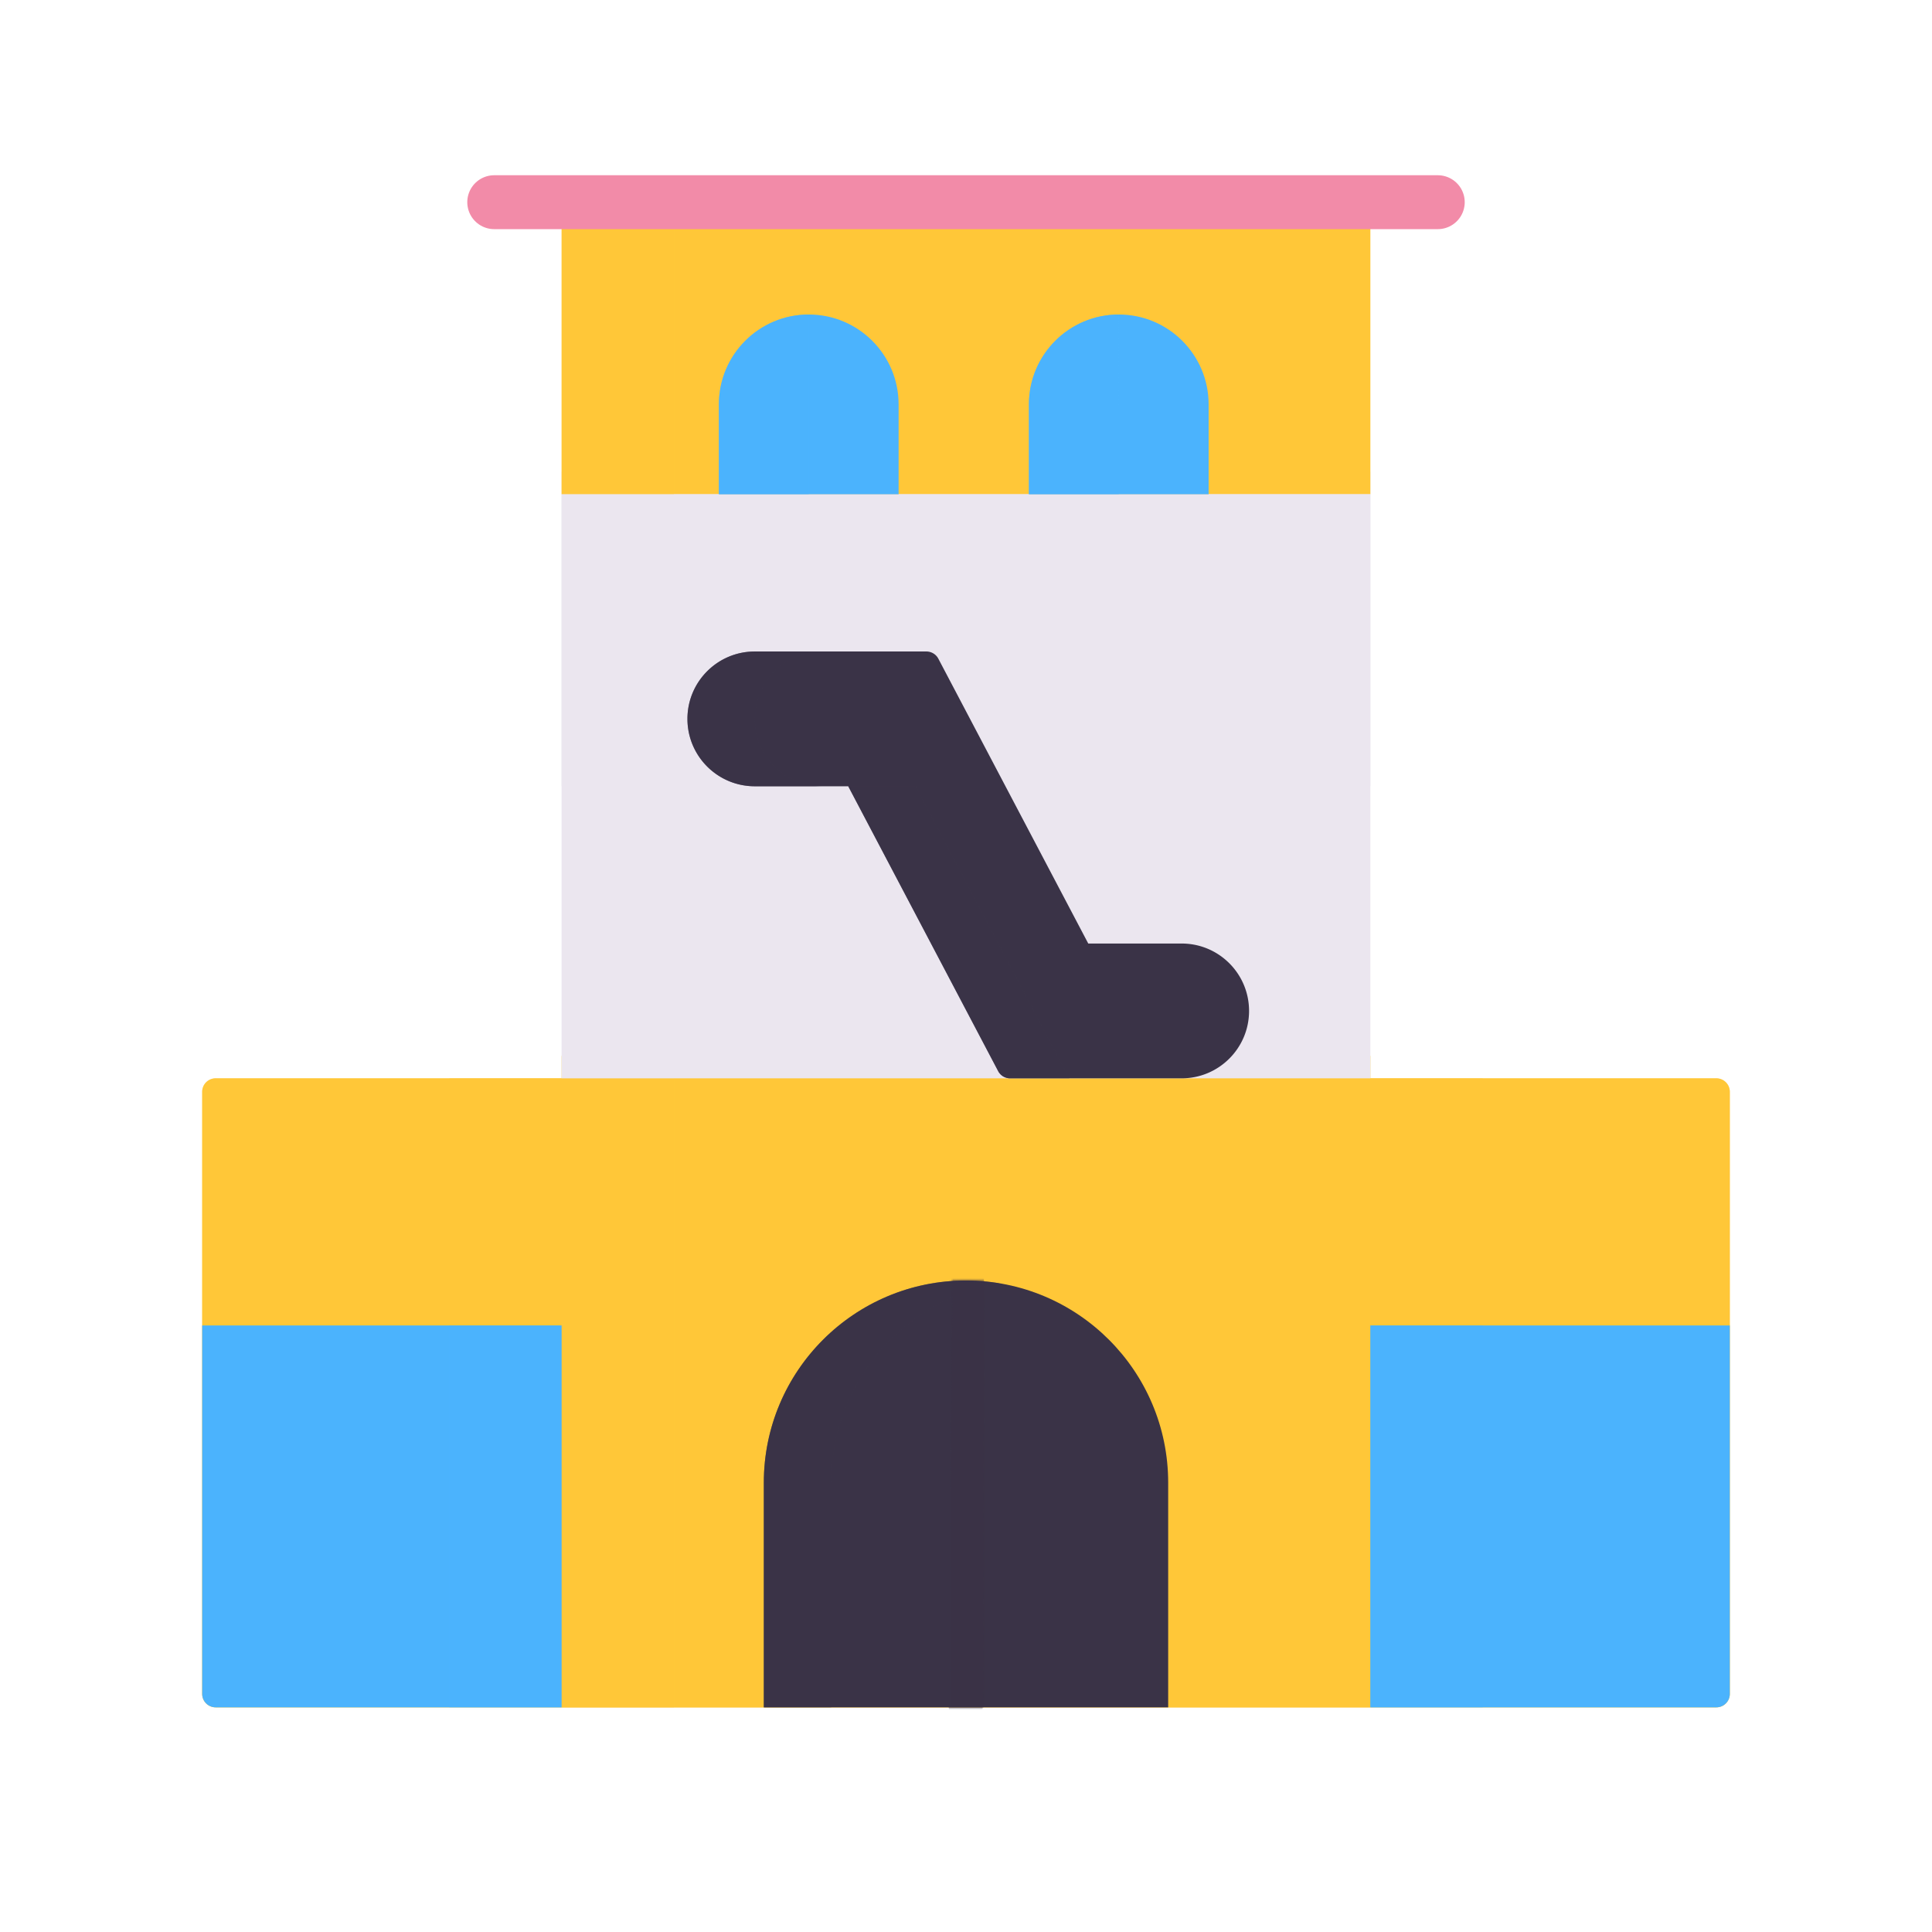 <svg xmlns="http://www.w3.org/2000/svg" width="430" height="430" style="width:100%;height:100%;transform:translate3d(0,0,0);content-visibility:visible" viewBox="0 0 430 430"><defs><clipPath id="c"><path d="M0 0h430v430H0z"/></clipPath><clipPath id="h"><path d="M0 0h430v430H0z"/></clipPath><clipPath id="e"><path d="M0 0h430v430H0z"/></clipPath><clipPath id="d"><path d="M0 0h430v430H0z"/></clipPath><path id="a" fill="#3A3347" d="M0-47.5c-24.853 0-45 20.147-45 45v50h90v-50c0-24.853-20.147-45-45-45z" style="display:block" transform="translate(215 332.5)"/><path id="b" fill="#3A3347" d="M0-47.5c-24.853 0-45 20.147-45 45v50h90v-50c0-24.853-20.147-45-45-45z" style="display:block" transform="translate(215 332.5)"/><mask id="g" mask-type="alpha"><use xmlns:ns1="http://www.w3.org/1999/xlink" ns1:href="#a"/></mask><mask id="f" mask-type="alpha"><use xmlns:ns2="http://www.w3.org/1999/xlink" ns2:href="#b"/></mask></defs><g clip-path="url(#c)"><g clip-path="url(#d)" style="display:none"><g style="display:none"><path class="primary"/><path class="primary" style="mix-blend-mode:multiply"/></g><path class="primary" style="mix-blend-mode:multiply;display:none"/><path class="primary" style="mix-blend-mode:multiply;display:none"/><path class="primary" style="display:none"/><path class="primary" style="mix-blend-mode:multiply;display:none"/><path class="quaternary" style="display:none"/><path class="primary" style="display:none"/><path class="quaternary" style="mix-blend-mode:multiply;display:none"/><path class="tertiary" style="display:none"/><path class="tertiary" style="mix-blend-mode:multiply;display:none"/><path class="secondary" style="display:none"/><path class="secondary" style="display:none"/><path class="secondary" style="display:none"/><path class="secondary" style="mix-blend-mode:multiply;display:none"/><path class="secondary" style="display:none"/><path class="secondary" style="mix-blend-mode:multiply;display:none"/><path class="secondary" style="mix-blend-mode:multiply;display:none"/><path class="secondary" style="mix-blend-mode:multiply;display:none"/><path class="quaternary" style="mix-blend-mode:multiply;display:none"/><path class="primary" style="mix-blend-mode:multiply;display:none"/><path fill="none" class="quinary" style="display:none"/><g style="display:none"><path class="tertiary"/><path class="tertiary" style="mix-blend-mode:multiply"/><path class="tertiary" style="mix-blend-mode:multiply"/></g><path class="primary" style="display:none"/><path class="primary" style="mix-blend-mode:multiply;display:none"/><path class="primary" style="mix-blend-mode:multiply;display:none"/><path class="primary" style="display:none"/><path class="quaternary" style="display:none"/><path class="primary" style="display:none"/><path class="quaternary" style="mix-blend-mode:multiply;display:none"/><path class="tertiary" style="display:none"/><path class="tertiary" style="mix-blend-mode:multiply;display:none"/><path class="tertiary" style="mix-blend-mode:multiply;display:none"/><path class="tertiary" style="display:none"/><path class="tertiary" style="mix-blend-mode:multiply;display:none"/><path class="secondary" style="display:none"/><path class="primary" style="mix-blend-mode:multiply;display:none"/><path class="secondary" style="display:none"/><path class="secondary" style="display:none"/><path class="secondary" style="mix-blend-mode:multiply;display:none"/><path class="secondary" style="display:none"/><path class="secondary" style="mix-blend-mode:multiply;display:none"/><path class="secondary" style="mix-blend-mode:multiply;display:none"/><path class="secondary" style="mix-blend-mode:multiply;display:none"/><path class="primary" style="mix-blend-mode:multiply;display:none"/><path class="quaternary" style="mix-blend-mode:multiply;display:none"/><path class="primary" style="mix-blend-mode:multiply;display:none"/><path fill="none" class="quinary" style="display:none"/></g><g clip-path="url(#e)" style="display:block"><path fill="#FFC738" d="M-167-70a3 3 0 0 0-3 3V67a3 3 0 0 0 3 3h334a3 3 0 0 0 3-3V-67a3 3 0 0 0-3-3h-334z" class="primary" style="display:block" transform="translate(215 310)"/><g opacity=".5" style="mix-blend-mode:multiply;display:block"><path fill="#FFC738" d="M48 240a3 3 0 0 0-3 3v134a3 3 0 0 0 3 3h334a3 3 0 0 0 3-3V243a3 3 0 0 0-3-3H48z" class="primary" opacity="1"/></g><g opacity=".5" style="mix-blend-mode:multiply;display:block"><path fill="#FFC738" d="M125 240h-25v55h25v-55z" class="primary" opacity="1"/></g><path fill="#FFC738" d="M72.5-90h-145V90h145V-90z" class="primary" style="display:block" transform="rotate(-90 261.25 46.25)"/><path fill="#EBE6EF" d="M67.5-90h-135V90h135V-90z" class="quaternary" style="display:block" transform="rotate(-90 193.75 -21.25)"/><path fill="#FFC738" d="M32.5-90h-65V90h65V-90z" class="primary" style="display:block" transform="rotate(-90 146.25 -68.75)"/><path fill="#EBE6EF" d="M32.5-90h-65V90h65V-90z" class="quaternary" style="mix-blend-mode:multiply;display:block" transform="rotate(-90 178.75 -36.25)"/><path fill="#3A3347" d="M0-47.5c-24.853 0-45 20.147-45 45v50h90v-50c0-24.853-20.147-45-45-45z" class="tertiary" style="display:block" transform="translate(215 332.5)"/><g opacity=".5" style="mix-blend-mode:multiply;display:block"><path fill="#3A3347" d="M170 330c0-24.853 20.147-45 45-45 2.555 0 5.061.213 7.5.622C201.217 289.193 185 307.703 185 330v50h-15v-50z" class="tertiary" opacity="1"/></g><path fill="#3A3347" d="M-47.5-47.5c-8.284 0-15 6.716-15 15 0 8.284 6.716 15 15 15h20.789L6.656 45.897A3 3 0 0 0 9.311 47.5H47.5c8.284 0 15-6.716 15-15 0-8.284-6.716-15-15-15H26.711L-6.656-45.897A3 3 0 0 0-9.311-47.5H-47.5z" class="tertiary" style="display:block" transform="translate(215.5 192.5)"/><g opacity=".5" style="mix-blend-mode:multiply;display:block"><path fill="#3A3347" d="M222.156 238.397 188.789 175h15L238 240h-13.189a3 3 0 0 1-2.655-1.603zM153 160c0-8.284 6.716-15 15-15h15c-8.284 0-15 6.716-15 15 0 8.284 6.716 15 15 15h-15c-8.284 0-15-6.716-15-15z" class="tertiary" opacity="1"/></g><path fill="#4BB3FD" d="M-40-42.5h80v85h-77a3 3 0 0 1-3-3v-82z" class="secondary" style="display:block" transform="translate(85 337.5)"/><g opacity=".5" style="mix-blend-mode:multiply;display:block"><path fill="#FFC738" d="M330 240h-25v55h25v-55z" class="primary" opacity="1"/></g><path fill="#4BB3FD" d="M-40-42.5h80v82a3 3 0 0 1-3 3h-77v-85z" class="secondary" style="display:block" transform="translate(345 337.5)"/><path fill="#4BB3FD" d="M0-20c-11.046 0-20 8.954-20 20v20h40V0c0-11.046-8.954-20-20-20z" class="secondary" style="display:block" transform="translate(249 90)"/><g opacity=".5" style="mix-blend-mode:multiply;display:block"><path fill="#4BB3FD" d="M229 90v20h20V70c-11.046 0-20 8.954-20 20z" class="secondary" opacity="1"/></g><path fill="#4BB3FD" d="M0-20c-11.046 0-20 8.954-20 20v20h40V0c0-11.046-8.954-20-20-20z" class="secondary" style="display:block" transform="translate(180 90)"/><g opacity=".5" style="mix-blend-mode:multiply;display:block"><path fill="#4BB3FD" d="M160 90v20h20V70c-11.046 0-20 8.954-20 20z" class="secondary" opacity="1"/></g><g opacity=".5" style="mix-blend-mode:multiply;display:block"><path fill="#4BB3FD" d="M125 295h-25v85h25v-85z" class="secondary" opacity="1"/></g><g opacity=".5" style="mix-blend-mode:multiply;display:block"><path fill="#4BB3FD" d="M330 295h-25v85h25v-85z" class="secondary" opacity="1"/></g><g opacity=".5" style="mix-blend-mode:multiply;display:block"><path fill="#FFC738" d="M150 240h-25v140h25V240z" class="primary" opacity="1"/></g><g opacity=".5" style="mix-blend-mode:multiply;display:block"><path fill="#EBE6EF" d="M150 110h-25v130h25V110z" class="quaternary" opacity="1"/></g><g opacity=".5" style="mix-blend-mode:multiply;display:block"><path fill="#FFC738" d="M150 45h-25v65h25V45z" class="primary" opacity="1"/></g><path fill="none" stroke="#F28BA8" stroke-linecap="round" stroke-linejoin="round" stroke-width="12" d="M0 105v-210" class="quinary" style="display:block" transform="rotate(-90 130 -85)"/><g fill="#EBE6EF" mask="url(#f)" style="display:block"><path d="M214.625 284.375V380v-95.625z" class="quaternary"/><path d="M0-48.75v95.625-95.625z" class="quaternary" style="mix-blend-mode:multiply" transform="translate(214.625 333.125)"/></g><g fill="none" stroke="#3A3347" stroke-linecap="round" stroke-linejoin="round" stroke-width="7" mask="url(#g)" style="display:block"><path d="m215.375 378.875.125-93.25m-.875 94 .875-94.25" class="tertiary"/><path d="M.125 166.125.25 72m.375 94.25v-93" class="tertiary" opacity=".5" style="mix-blend-mode:multiply" transform="translate(215 212.5)"/></g></g><g clip-path="url(#h)" style="display:none"><g style="display:none"><path class="primary"/><path class="primary" style="mix-blend-mode:multiply"/></g><path class="primary" style="mix-blend-mode:multiply;display:none"/><path class="primary" style="mix-blend-mode:multiply;display:none"/><path class="primary" style="display:none"/><path class="primary" style="mix-blend-mode:multiply;display:none"/><path class="quaternary" style="display:none"/><path class="primary" style="display:none"/><path class="quaternary" style="mix-blend-mode:multiply;display:none"/><path class="tertiary" style="display:none"/><path class="tertiary" style="mix-blend-mode:multiply;display:none"/><path class="secondary" style="display:none"/><path class="secondary" style="display:none"/><path class="secondary" style="display:none"/><path class="secondary" style="mix-blend-mode:multiply;display:none"/><path class="secondary" style="display:none"/><path class="secondary" style="mix-blend-mode:multiply;display:none"/><path class="secondary" style="mix-blend-mode:multiply;display:none"/><path class="secondary" style="mix-blend-mode:multiply;display:none"/><path class="quaternary" style="mix-blend-mode:multiply;display:none"/><path class="primary" style="mix-blend-mode:multiply;display:none"/><path fill="none" class="quinary" style="display:none"/><g style="display:none"><path class="tertiary"/><path class="tertiary" style="mix-blend-mode:multiply"/><path class="tertiary" style="mix-blend-mode:multiply"/></g></g></g></svg>